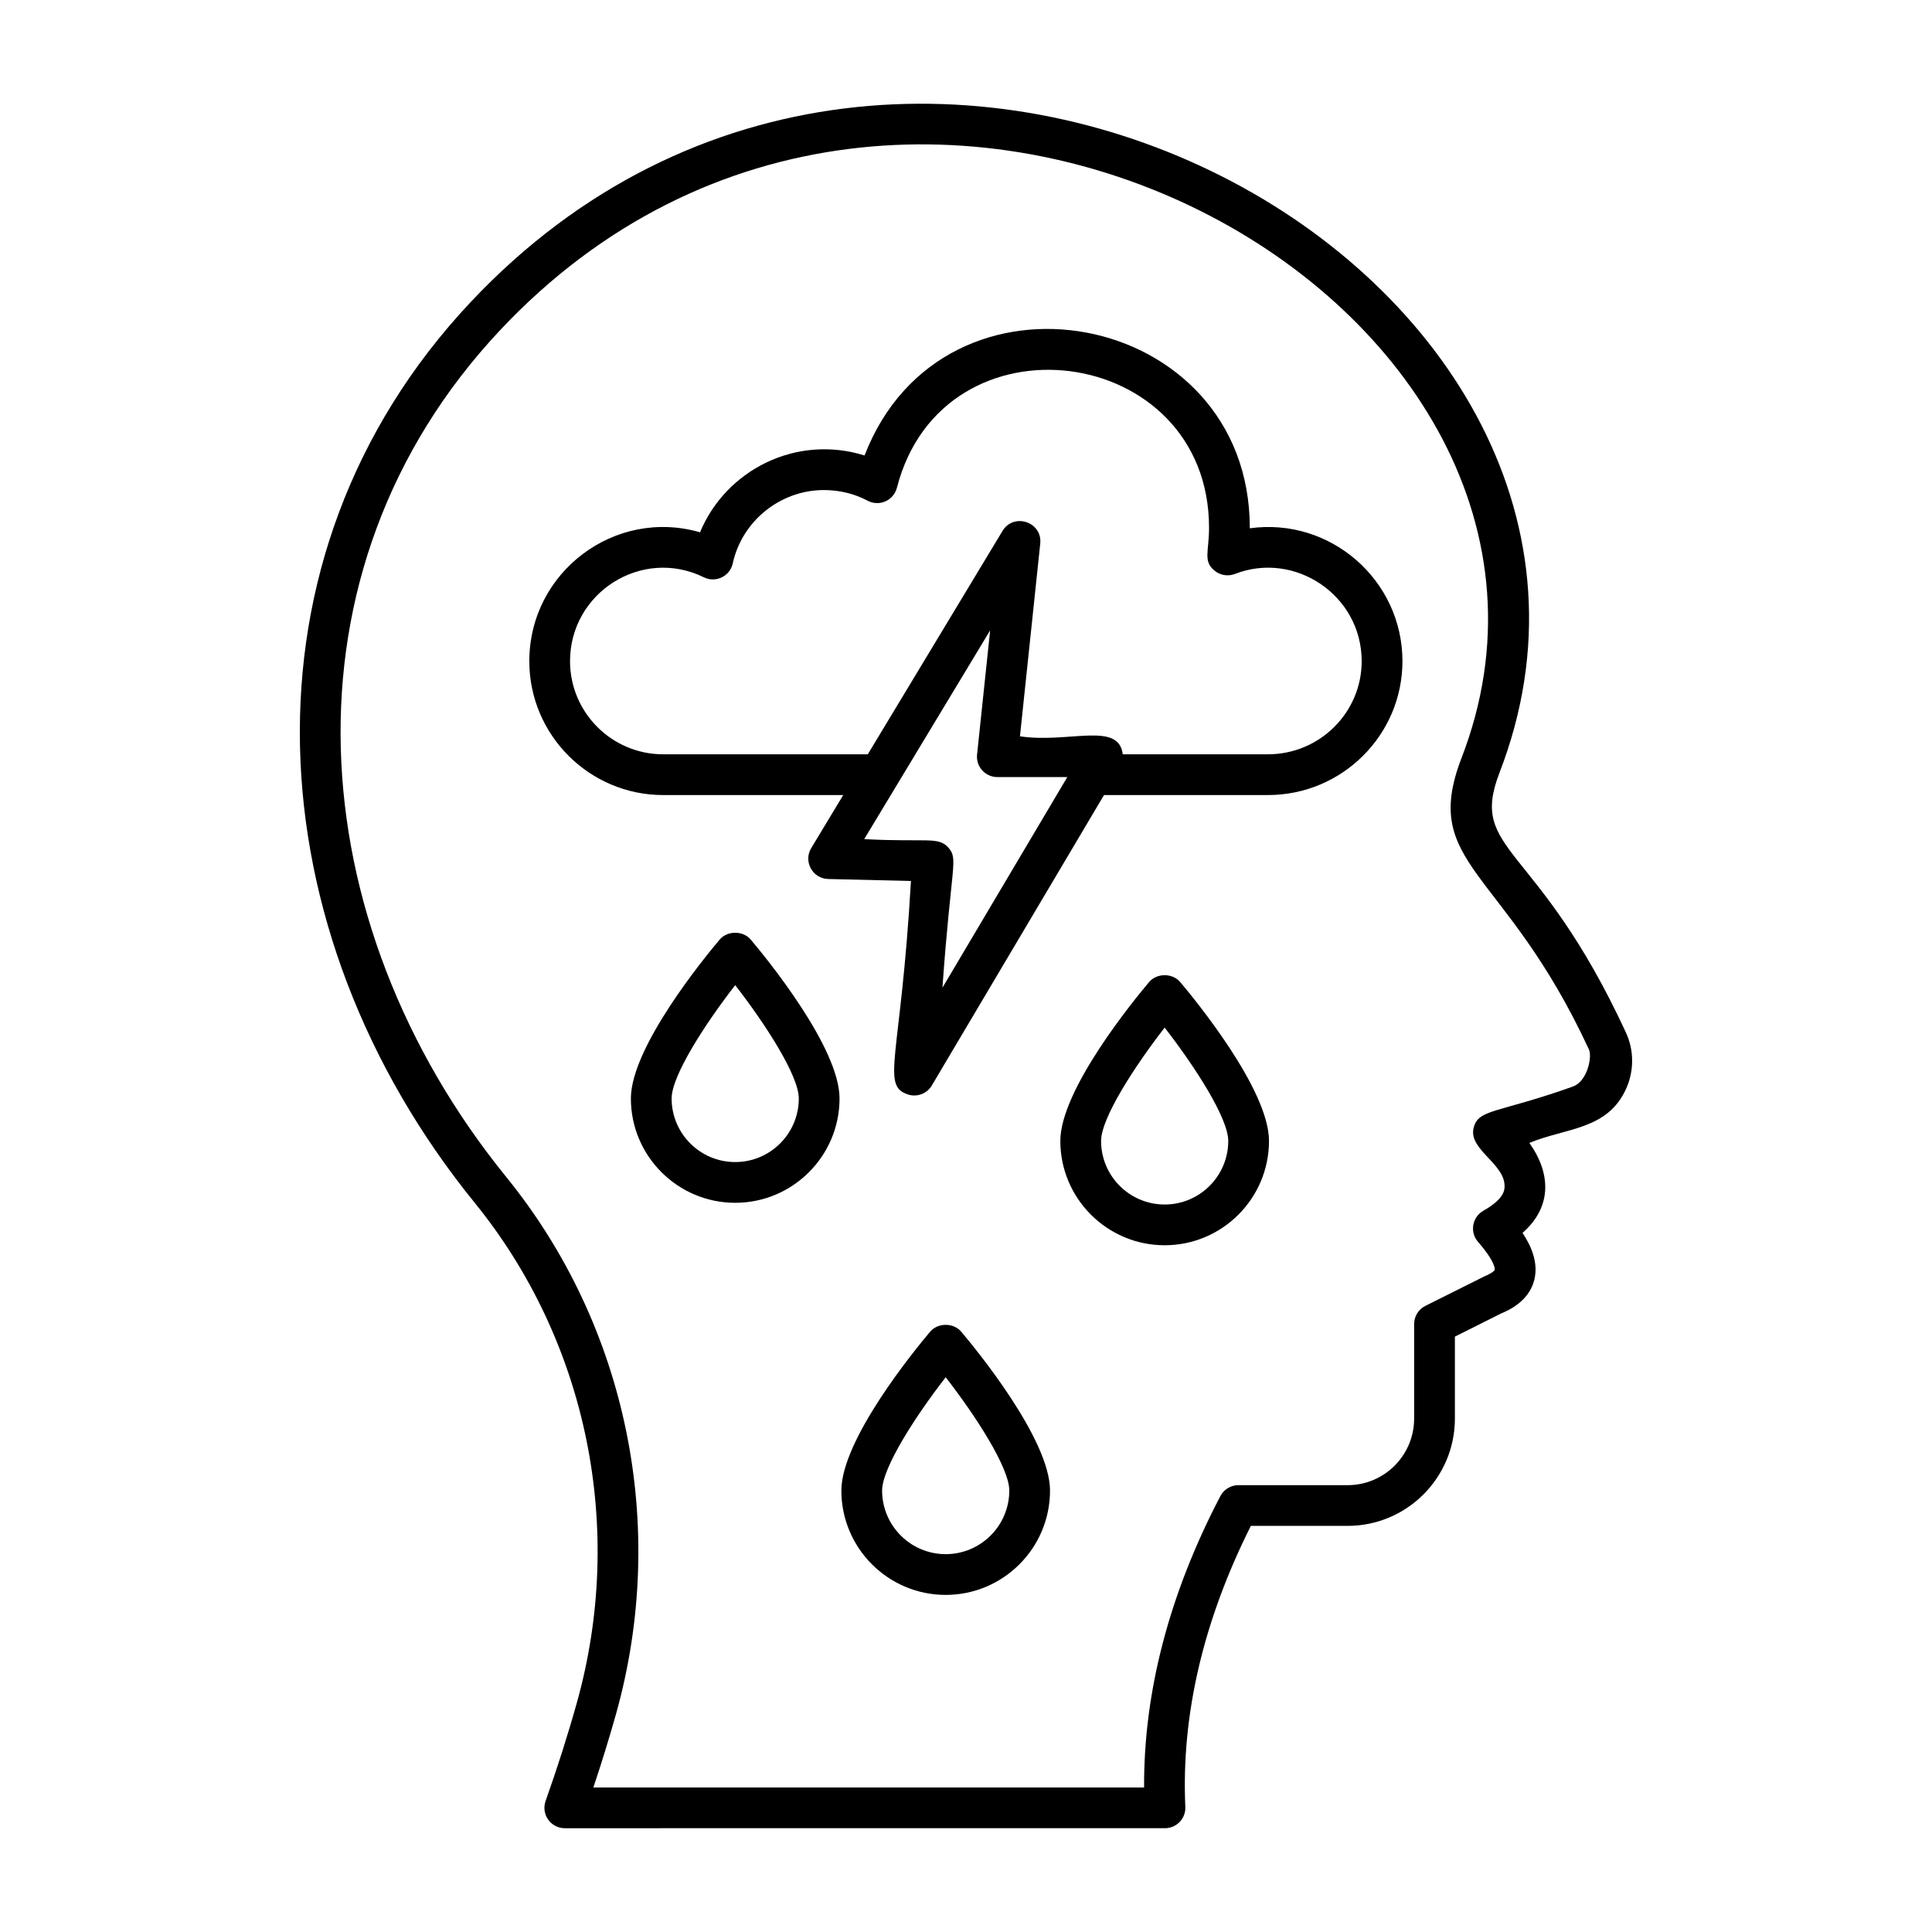 <?xml version="1.0" encoding="UTF-8"?>
<!-- Uploaded to: SVG Repo, www.svgrepo.com, Generator: SVG Repo Mixer Tools -->
<svg fill="#000000" width="800px" height="800px" version="1.1" viewBox="144 144 512 512" xmlns="http://www.w3.org/2000/svg">
 <g>
  <path d="m475.21 284v-0.121c0-58.043-81.133-73.488-102.09-19.172-18.074-5.656-36.746 3.812-43.605 20.359-22.57-6.539-45.242 10.523-45.242 34.152 0 19.562 15.918 35.48 35.48 35.48h47.711l-8.484 14.062c-2.129 3.535 0.348 8.078 4.492 8.184l21.938 0.527c-2.676 47.078-8.094 54.227-0.766 56.582 2.336 0.758 4.981-0.176 6.297-2.387l45.633-76.973h43.461c19.645 0 35.629-15.918 35.629-35.48-0.004-21.492-19.094-38.168-40.453-35.215zm-81.453 121.75c2.32-32.746 4.297-34.055 1.559-37.133-2.695-3-5.672-1.359-22.289-2.242l33.371-55.324-3.465 32.914c-0.34 3.184 2.164 5.965 5.371 5.965h18.543zm86.277-61.852h-38.492c-1.062-8.816-14.32-2.832-27.242-4.769l5.375-51.078c0.594-5.746-7.035-8.25-9.996-3.352l-35.707 59.199h-54.223c-13.613 0-24.684-11.074-24.684-24.684 0-18.168 19.039-30.297 35.473-22.219 3.152 1.555 6.918-0.289 7.652-3.695 2.461-11.262 12.625-19.43 24.164-19.43 4.113 0 8.109 0.973 11.562 2.82 1.461 0.773 3.211 0.852 4.715 0.18 1.52-0.668 2.644-1.992 3.059-3.598 12.207-47.543 82.719-38.371 82.719 10.605 0 6.367-1.672 8.863 1.531 11.414 1.496 1.199 3.543 1.496 5.328 0.812 15.836-6.18 33.59 5.617 33.59 23.113 0.008 13.609-11.133 24.68-24.824 24.68z"/>
  <path d="m448.52 404.26c-3.922 4.644-23.52 28.52-23.52 42.098 0 15.246 12.398 27.648 27.645 27.648 15.246 0 27.652-12.402 27.652-27.648 0-13.582-19.602-37.453-23.531-42.102-2.043-2.422-6.195-2.426-8.246 0.004zm4.125 58.949c-9.293 0-16.848-7.559-16.848-16.852 0-6.035 8.848-19.727 16.848-30.031 8.004 10.301 16.855 23.988 16.855 30.031 0 9.293-7.562 16.852-16.855 16.852z"/>
  <path d="m334.71 393.01c-3.922 4.644-23.52 28.52-23.52 42.098 0 15.246 12.398 27.648 27.645 27.648 15.246 0 27.652-12.402 27.652-27.648 0-13.582-19.602-37.453-23.531-42.102-2.039-2.422-6.195-2.426-8.246 0.004zm4.125 58.949c-9.293 0-16.848-7.559-16.848-16.852 0-6.035 8.848-19.727 16.848-30.031 8.004 10.301 16.855 23.988 16.855 30.031 0 9.293-7.562 16.852-16.855 16.852z"/>
  <path d="m390.49 496.92c-3.922 4.644-23.52 28.52-23.52 42.098 0 15.246 12.398 27.648 27.645 27.648 15.246 0 27.652-12.402 27.652-27.648 0-13.582-19.602-37.453-23.531-42.102-2.039-2.422-6.191-2.426-8.246 0.004zm4.129 58.949c-9.293 0-16.848-7.559-16.848-16.852 0-6.035 8.848-19.727 16.848-30.031 8.004 10.301 16.855 23.988 16.855 30.031-0.004 9.293-7.566 16.852-16.855 16.852z"/>
  <path d="m541.35 348.86c50.727-131.1-155.97-248.99-272.68-124.74-63.492 67.578-57.332 166.64 1.125 238.62 29.859 36.773 39.984 86.293 27.09 132.46-2.383 8.527-5.18 17.309-8.301 26.09-0.582 1.652-0.332 3.484 0.684 4.922 1.012 1.434 2.648 2.285 4.406 2.285l159.06-0.004c1.477 0 2.883-0.605 3.902-1.668 1.02-1.066 1.559-2.504 1.488-3.977-1.109-24.273 4.731-49.309 17.367-74.473h25.648c15.672 0 28.422-12.75 28.422-28.422v-21.734l12.25-6.137c4.914-2.019 7.887-5.07 8.828-9.062 1.031-4.371-0.758-8.668-3.156-12.289 7.59-6.629 7.797-15.398 1.812-23.848 9.875-4.07 20.762-3.398 25.691-14.465 2.094-4.715 2.059-10.105-0.098-14.777-23.48-50.789-41.695-47.555-33.539-68.789zm19.281 83.16c-20.07 7.121-24.918 5.809-26.125 10.977-1.371 5.856 8.984 9.645 8.18 16.02-0.301 2.41-3.191 4.504-5.566 5.832-1.414 0.797-2.398 2.188-2.68 3.789-0.273 1.602 0.184 3.242 1.25 4.465 4.82 5.531 4.449 7.422 4.441 7.441-0.02 0.102-0.543 0.785-2.785 1.723l-15.598 7.797c-1.836 0.914-2.988 2.785-2.988 4.828v25.066c0 9.719-7.906 17.629-17.629 17.629h-28.934c-2.012 0-3.852 1.117-4.785 2.894-13.551 25.922-20.332 51.871-20.215 77.219l-145.95 0.004c2.215-6.598 4.231-13.156 6.039-19.59v-0.004c13.84-49.539 2.953-102.69-29.113-142.18-54.898-67.594-61.516-160.7-1.637-224.43 108.94-115.96 301.02-6.156 254.75 113.47-10.922 28.469 11.484 28.902 33.816 77.191 0.859 1.879-0.402 8.59-4.465 9.852z"/>
 </g>
</svg>